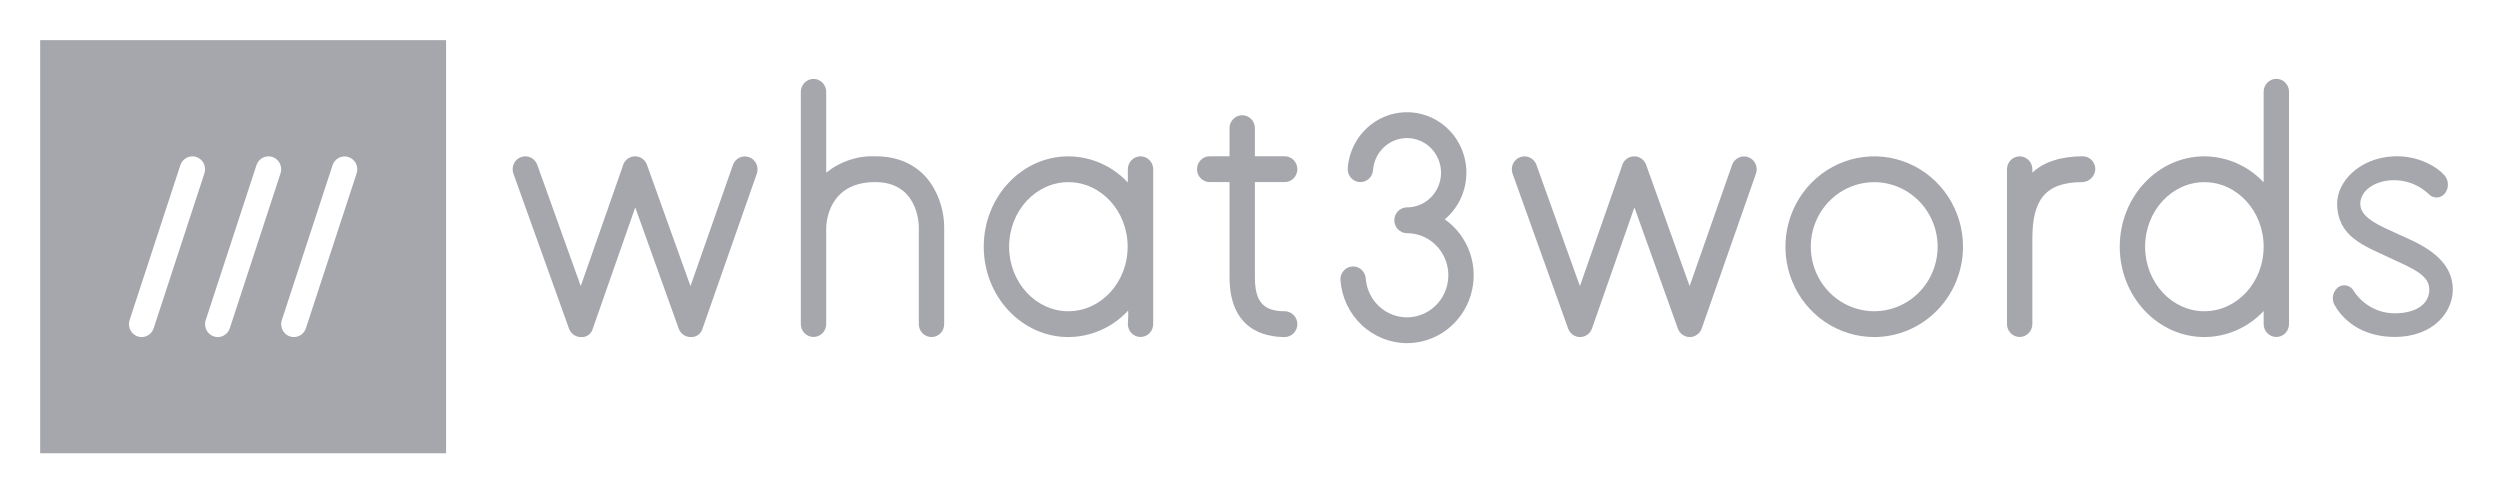 <svg width="249" height="50" viewBox="0 0 249 50" fill="none" xmlns="http://www.w3.org/2000/svg">
<g filter="url(#filter0_d_5_36)">
<path fill-rule="evenodd" clip-rule="evenodd" d="M4 0H44.431V41.143H4V0ZM21.114 29.43C21.292 29.523 21.489 29.571 21.689 29.572C21.954 29.572 22.213 29.487 22.428 29.329C22.643 29.171 22.804 28.949 22.888 28.693L27.942 13.264C27.994 13.104 28.015 12.935 28.003 12.766C27.992 12.598 27.948 12.434 27.873 12.283C27.799 12.131 27.696 11.997 27.571 11.886C27.446 11.775 27.3 11.691 27.143 11.637C26.985 11.584 26.819 11.563 26.654 11.575C26.488 11.587 26.326 11.632 26.178 11.707C26.03 11.783 25.897 11.887 25.789 12.015C25.68 12.142 25.597 12.29 25.544 12.45L20.491 27.879C20.427 28.072 20.41 28.278 20.441 28.479C20.471 28.681 20.548 28.872 20.665 29.037C20.782 29.202 20.936 29.337 21.114 29.43ZM14.108 29.572C13.908 29.571 13.71 29.523 13.532 29.43C13.354 29.337 13.2 29.202 13.083 29.037C12.966 28.872 12.889 28.681 12.859 28.479C12.829 28.278 12.846 28.072 12.909 27.879L17.963 12.45C18.015 12.29 18.098 12.142 18.207 12.015C18.316 11.887 18.448 11.783 18.597 11.707C18.745 11.632 18.907 11.587 19.072 11.575C19.238 11.563 19.404 11.584 19.561 11.637C19.719 11.691 19.864 11.775 19.99 11.886C20.115 11.997 20.218 12.131 20.292 12.283C20.366 12.434 20.41 12.598 20.422 12.766C20.434 12.935 20.413 13.104 20.36 13.264L15.306 28.693C15.223 28.949 15.062 29.171 14.846 29.329C14.631 29.487 14.373 29.572 14.108 29.572ZM28.694 29.43C28.872 29.523 29.07 29.571 29.27 29.572C29.535 29.572 29.793 29.487 30.009 29.329C30.224 29.171 30.384 28.949 30.468 28.693L35.522 13.264C35.626 12.941 35.6 12.59 35.45 12.286C35.3 11.983 35.038 11.752 34.721 11.645C34.404 11.537 34.059 11.562 33.76 11.713C33.461 11.864 33.233 12.129 33.125 12.45L28.071 27.879C28.008 28.072 27.991 28.278 28.021 28.479C28.052 28.681 28.128 28.872 28.245 29.037C28.363 29.202 28.516 29.337 28.694 29.43Z" fill="#A6A7AD"/>
</g>
<g filter="url(#filter1_d_5_36)">
<path d="M207.447 11.566C205.383 11.568 203.589 12.081 202.423 13.198V12.851C202.421 12.511 202.287 12.186 202.05 11.947C201.813 11.707 201.493 11.573 201.159 11.573C200.825 11.573 200.505 11.707 200.268 11.947C200.032 12.186 199.898 12.511 199.896 12.851V28.285C199.898 28.625 200.032 28.95 200.268 29.189C200.505 29.428 200.825 29.563 201.159 29.563C201.493 29.563 201.813 29.428 202.05 29.189C202.287 28.95 202.421 28.625 202.423 28.285V19.773C202.423 15.956 203.667 14.143 207.413 14.138C207.743 14.124 208.056 13.986 208.292 13.752C208.528 13.518 208.671 13.203 208.693 12.868C208.696 12.699 208.666 12.531 208.605 12.374C208.544 12.217 208.453 12.074 208.337 11.953C208.221 11.832 208.083 11.735 207.93 11.669C207.777 11.602 207.613 11.568 207.447 11.566V11.566Z" fill="#A6A7AD"/>
</g>
<g filter="url(#filter2_d_5_36)">
<path d="M68.785 29.57C68.526 29.57 68.273 29.489 68.061 29.338C67.849 29.187 67.687 28.973 67.598 28.726L63.271 16.66L59.047 28.717C58.983 28.981 58.827 29.213 58.609 29.37C58.39 29.527 58.123 29.598 57.856 29.57C57.597 29.57 57.345 29.489 57.132 29.338C56.92 29.187 56.759 28.973 56.67 28.726L51.137 13.298C51.08 13.139 51.054 12.97 51.06 12.802C51.067 12.633 51.107 12.467 51.177 12.313C51.247 12.16 51.346 12.022 51.468 11.908C51.59 11.794 51.734 11.705 51.89 11.647C52.046 11.589 52.212 11.563 52.377 11.57C52.544 11.578 52.706 11.618 52.857 11.69C53.008 11.761 53.143 11.862 53.255 11.987C53.367 12.111 53.454 12.257 53.511 12.416L57.843 24.496L62.019 12.578C62.065 12.367 62.162 12.171 62.303 12.009C62.443 11.846 62.621 11.722 62.821 11.648C63.02 11.575 63.235 11.553 63.445 11.586C63.656 11.619 63.854 11.706 64.022 11.838C64.236 12.005 64.392 12.236 64.469 12.499L68.772 24.496L72.999 12.432C73.054 12.273 73.14 12.126 73.252 12.001C73.363 11.876 73.497 11.774 73.647 11.702C73.797 11.63 73.96 11.588 74.125 11.579C74.291 11.571 74.457 11.596 74.613 11.653C74.769 11.709 74.913 11.797 75.036 11.91C75.159 12.023 75.259 12.16 75.33 12.313C75.401 12.465 75.442 12.63 75.451 12.799C75.459 12.968 75.434 13.136 75.379 13.295L69.975 28.717C69.903 28.977 69.746 29.204 69.529 29.359C69.312 29.515 69.049 29.589 68.785 29.57V29.57Z" fill="#A6A7AD"/>
</g>
<g filter="url(#filter3_d_5_36)">
<path d="M87.168 11.565C85.402 11.5 83.672 12.079 82.29 13.199V5.137C82.288 4.797 82.154 4.472 81.918 4.233C81.681 3.993 81.361 3.859 81.027 3.859C80.693 3.859 80.373 3.993 80.136 4.233C79.9 4.472 79.766 4.797 79.763 5.137V28.285C79.766 28.625 79.9 28.95 80.136 29.189C80.373 29.428 80.693 29.563 81.027 29.563C81.361 29.563 81.681 29.428 81.918 29.189C82.154 28.95 82.288 28.625 82.29 28.285V18.714C82.294 18.246 82.465 14.136 87.168 14.136C91.348 14.136 91.509 18.14 91.513 18.591V28.285C91.513 28.626 91.646 28.953 91.883 29.194C92.12 29.435 92.441 29.57 92.776 29.57C93.112 29.57 93.433 29.435 93.67 29.194C93.907 28.953 94.04 28.626 94.04 28.285V18.591C94.04 16.16 92.604 11.565 87.168 11.565Z" fill="#A6A7AD"/>
</g>
<g filter="url(#filter4_d_5_36)">
<path d="M127.953 26.999C125.819 26.999 124.987 26.046 124.987 23.599V14.136H127.953C128.288 14.136 128.609 14.001 128.846 13.76C129.083 13.519 129.216 13.192 129.216 12.851C129.216 12.51 129.083 12.183 128.846 11.942C128.609 11.7 128.288 11.565 127.953 11.565H124.987V8.764C124.987 8.423 124.854 8.096 124.617 7.855C124.38 7.614 124.059 7.478 123.724 7.478C123.389 7.478 123.067 7.614 122.831 7.855C122.594 8.096 122.46 8.423 122.46 8.764V11.565H120.485C120.149 11.565 119.828 11.7 119.591 11.942C119.354 12.183 119.221 12.51 119.221 12.851C119.221 13.192 119.354 13.519 119.591 13.76C119.828 14.001 120.149 14.136 120.485 14.136H122.46V23.599C122.46 28.795 125.902 29.57 127.953 29.57C128.288 29.57 128.609 29.435 128.846 29.194C129.083 28.953 129.216 28.626 129.216 28.285C129.216 27.944 129.083 27.617 128.846 27.376C128.609 27.135 128.288 26.999 127.953 26.999H127.953Z" fill="#A6A7AD"/>
</g>
<g filter="url(#filter5_d_5_36)">
<path d="M140.135 30.177C138.458 30.172 136.845 29.524 135.617 28.363C134.389 27.201 133.636 25.612 133.508 23.91C133.485 23.571 133.595 23.236 133.814 22.98C134.033 22.723 134.344 22.565 134.677 22.54C135.01 22.516 135.34 22.627 135.593 22.849C135.846 23.07 136.003 23.386 136.028 23.725C136.087 24.538 136.379 25.316 136.866 25.964C137.353 26.611 138.016 27.1 138.772 27.37C139.528 27.64 140.346 27.679 141.124 27.483C141.902 27.287 142.607 26.865 143.152 26.267C143.698 25.669 144.06 24.923 144.194 24.119C144.329 23.315 144.23 22.488 143.91 21.741C143.589 20.993 143.062 20.357 142.391 19.91C141.721 19.463 140.936 19.225 140.135 19.225C139.969 19.225 139.805 19.192 139.652 19.127C139.498 19.062 139.359 18.968 139.242 18.849C139.124 18.729 139.031 18.587 138.968 18.431C138.904 18.275 138.872 18.108 138.872 17.939C138.872 17.77 138.904 17.603 138.968 17.447C139.031 17.291 139.124 17.15 139.242 17.03C139.359 16.911 139.498 16.816 139.652 16.752C139.805 16.687 139.969 16.654 140.135 16.654C140.795 16.654 141.441 16.458 141.993 16.09C142.545 15.722 142.979 15.198 143.243 14.583C143.507 13.967 143.589 13.287 143.478 12.625C143.367 11.963 143.069 11.348 142.62 10.856C142.171 10.364 141.591 10.016 140.95 9.854C140.309 9.693 139.636 9.725 139.014 9.948C138.391 10.17 137.845 10.572 137.444 11.105C137.043 11.638 136.803 12.279 136.754 12.949C136.729 13.288 136.572 13.603 136.319 13.825C136.066 14.047 135.736 14.158 135.403 14.133C135.069 14.109 134.759 13.951 134.54 13.694C134.321 13.437 134.211 13.102 134.234 12.763C134.305 11.769 134.617 10.809 135.142 9.968C135.667 9.128 136.39 8.433 137.244 7.946C138.098 7.459 139.057 7.195 140.036 7.179C141.015 7.162 141.983 7.393 142.853 7.85C143.722 8.307 144.467 8.977 145.02 9.8C145.573 10.622 145.916 11.571 146.02 12.562C146.124 13.552 145.984 14.553 145.614 15.476C145.244 16.398 144.655 17.213 143.9 17.846C145.068 18.664 145.949 19.84 146.413 21.203C146.878 22.566 146.901 24.045 146.48 25.423C146.06 26.801 145.217 28.005 144.075 28.861C142.933 29.716 141.553 30.177 140.135 30.177L140.135 30.177Z" fill="#A6A7AD"/>
</g>
<g filter="url(#filter6_d_5_36)">
<path d="M168.301 29.57C168.042 29.57 167.789 29.489 167.577 29.338C167.365 29.187 167.203 28.973 167.114 28.726L162.787 16.66L158.563 28.717C158.475 28.966 158.315 29.181 158.103 29.334C157.891 29.487 157.637 29.569 157.378 29.571H157.373C157.114 29.57 156.861 29.489 156.649 29.338C156.436 29.187 156.275 28.973 156.186 28.726L150.652 13.298C150.538 12.977 150.554 12.624 150.695 12.316C150.837 12.007 151.093 11.768 151.407 11.651C151.722 11.535 152.069 11.55 152.372 11.693C152.676 11.836 152.911 12.097 153.026 12.416L157.359 24.496L161.534 12.578C161.58 12.367 161.678 12.171 161.818 12.009C161.958 11.846 162.137 11.722 162.336 11.648C162.536 11.575 162.751 11.553 162.961 11.586C163.171 11.619 163.37 11.706 163.538 11.838C163.751 12.005 163.908 12.236 163.984 12.499L168.287 24.496L172.514 12.432C172.57 12.273 172.656 12.126 172.767 12.001C172.879 11.876 173.013 11.774 173.163 11.702C173.313 11.63 173.475 11.588 173.641 11.579C173.807 11.571 173.973 11.596 174.129 11.653C174.285 11.709 174.429 11.797 174.552 11.91C174.675 12.023 174.775 12.16 174.846 12.313C174.917 12.465 174.958 12.63 174.966 12.799C174.974 12.968 174.95 13.136 174.894 13.295L169.491 28.717C169.404 28.966 169.243 29.181 169.031 29.334C168.819 29.487 168.566 29.57 168.306 29.571L168.301 29.57Z" fill="#A6A7AD"/>
</g>
<g filter="url(#filter7_d_5_36)">
<path d="M186.672 29.57C184.922 29.57 183.213 29.043 181.758 28.054C180.304 27.065 179.17 25.659 178.501 24.015C177.831 22.37 177.656 20.561 177.998 18.815C178.339 17.069 179.181 15.466 180.418 14.207C181.655 12.949 183.231 12.091 184.946 11.744C186.662 11.397 188.44 11.575 190.056 12.256C191.672 12.938 193.053 14.091 194.025 15.571C194.997 17.051 195.516 18.791 195.516 20.571C195.513 22.957 194.58 25.244 192.922 26.931C191.264 28.619 189.016 29.568 186.672 29.57V29.57ZM186.672 14.143C185.422 14.143 184.201 14.52 183.162 15.226C182.123 15.932 181.313 16.936 180.835 18.111C180.357 19.285 180.232 20.578 180.476 21.825C180.72 23.072 181.321 24.217 182.205 25.116C183.088 26.015 184.214 26.628 185.439 26.876C186.665 27.124 187.935 26.996 189.089 26.51C190.243 26.023 191.23 25.199 191.924 24.142C192.618 23.085 192.989 21.842 192.989 20.571C192.987 18.867 192.32 17.233 191.136 16.028C189.952 14.823 188.346 14.145 186.672 14.143Z" fill="#A6A7AD"/>
</g>
<g filter="url(#filter8_d_5_36)">
<path d="M226.722 3.851C226.556 3.851 226.392 3.884 226.238 3.949C226.085 4.013 225.946 4.108 225.829 4.228C225.711 4.347 225.618 4.489 225.555 4.645C225.491 4.801 225.459 4.968 225.459 5.137V14.162C224.697 13.348 223.781 12.699 222.767 12.254C221.753 11.808 220.661 11.576 219.556 11.571C214.908 11.571 211.127 15.609 211.127 20.571C211.127 25.533 214.908 29.57 219.556 29.57C220.661 29.566 221.753 29.334 222.767 28.888C223.781 28.443 224.697 27.794 225.459 26.98V28.285C225.461 28.625 225.595 28.95 225.831 29.189C226.068 29.428 226.388 29.563 226.722 29.563C227.056 29.563 227.376 29.428 227.613 29.189C227.849 28.95 227.983 28.625 227.985 28.285V5.137C227.985 4.968 227.953 4.801 227.889 4.645C227.826 4.489 227.733 4.347 227.615 4.228C227.498 4.108 227.359 4.013 227.206 3.949C227.052 3.884 226.888 3.851 226.722 3.851V3.851ZM219.556 26.999C216.301 26.999 213.653 24.115 213.653 20.571C213.653 17.026 216.301 14.143 219.556 14.143C222.811 14.143 225.459 17.027 225.459 20.571C225.459 24.115 222.811 26.999 219.556 26.999Z" fill="#A6A7AD"/>
</g>
<g filter="url(#filter9_d_5_36)">
<path d="M113.596 11.571C113.43 11.571 113.266 11.604 113.112 11.669C112.959 11.734 112.82 11.828 112.703 11.948C112.585 12.067 112.492 12.209 112.429 12.365C112.365 12.521 112.332 12.688 112.333 12.857V14.179C111.57 13.36 110.652 12.706 109.634 12.258C108.616 11.81 107.52 11.576 106.411 11.572C101.763 11.572 97.981 15.609 97.981 20.571C97.981 25.533 101.763 29.571 106.411 29.571C107.52 29.566 108.616 29.332 109.634 28.884C110.652 28.436 111.57 27.782 112.333 26.963C112.333 26.963 112.427 26.725 112.333 28.285C112.335 28.625 112.469 28.95 112.705 29.189C112.942 29.429 113.262 29.563 113.596 29.563C113.93 29.563 114.25 29.429 114.487 29.189C114.723 28.95 114.857 28.625 114.859 28.285V12.857C114.859 12.688 114.827 12.521 114.763 12.365C114.7 12.209 114.607 12.067 114.489 11.948C114.372 11.828 114.233 11.734 114.08 11.669C113.926 11.604 113.762 11.571 113.596 11.571V11.571ZM106.411 26.999C103.156 26.999 100.508 24.115 100.508 20.571C100.508 17.026 103.156 14.143 106.411 14.143C109.666 14.143 112.313 17.027 112.313 20.571C112.313 24.115 109.665 26.999 106.411 26.999Z" fill="#A6A7AD"/>
</g>
<g filter="url(#filter10_d_5_36)">
<path d="M238.486 29.558C235.855 29.558 233.684 28.406 232.532 26.396C232.366 26.108 232.309 25.77 232.371 25.442C232.433 25.115 232.61 24.822 232.869 24.618C232.994 24.527 233.136 24.465 233.287 24.435C233.437 24.405 233.593 24.408 233.742 24.444C233.891 24.48 234.031 24.549 234.152 24.645C234.274 24.74 234.373 24.861 234.445 25C234.892 25.677 235.496 26.233 236.204 26.617C236.911 27.002 237.701 27.204 238.503 27.206C240.613 27.206 241.958 26.3 241.958 24.853C241.958 23.402 240.406 22.795 238.052 21.694C235.402 20.454 232.828 19.58 232.779 16.315C232.747 14.134 234.944 11.78 238.295 11.576C240.352 11.446 242.374 12.269 243.447 13.438C243.67 13.682 243.8 13.999 243.813 14.332C243.827 14.665 243.723 14.992 243.521 15.254C243.427 15.377 243.309 15.478 243.173 15.55C243.037 15.622 242.888 15.663 242.735 15.671C242.583 15.679 242.43 15.654 242.288 15.596C242.146 15.539 242.017 15.451 241.912 15.339C239.301 12.851 235.085 14.025 235.085 16.315C235.085 17.707 237.011 18.478 238.921 19.35C240.784 20.201 244.299 21.542 244.299 24.854C244.299 26.991 242.466 29.558 238.486 29.558Z" fill="#A6A7AD"/>
</g>
<defs>
<filter id="filter0_d_5_36" x="0" y="0" width="48.431" height="49.143" filterUnits="userSpaceOnUse" color-interpolation-filters="sRGB">
<feFlood flood-opacity="0" result="BackgroundImageFix"/>
<feColorMatrix in="SourceAlpha" type="matrix" values="0 0 0 0 0 0 0 0 0 0 0 0 0 0 0 0 0 0 127 0" result="hardAlpha"/>
<feOffset dy="4"/>
<feGaussianBlur stdDeviation="2"/>
<feComposite in2="hardAlpha" operator="out"/>
<feColorMatrix type="matrix" values="0 0 0 0 0 0 0 0 0 0 0 0 0 0 0 0 0 0 0.25 0"/>
<feBlend mode="normal" in2="BackgroundImageFix" result="effect1_dropShadow_5_36"/>
<feBlend mode="normal" in="SourceGraphic" in2="effect1_dropShadow_5_36" result="shape"/>
</filter>
<filter id="filter1_d_5_36" x="195.896" y="11.566" width="16.798" height="25.997" filterUnits="userSpaceOnUse" color-interpolation-filters="sRGB">
<feFlood flood-opacity="0" result="BackgroundImageFix"/>
<feColorMatrix in="SourceAlpha" type="matrix" values="0 0 0 0 0 0 0 0 0 0 0 0 0 0 0 0 0 0 127 0" result="hardAlpha"/>
<feOffset dy="4"/>
<feGaussianBlur stdDeviation="2"/>
<feComposite in2="hardAlpha" operator="out"/>
<feColorMatrix type="matrix" values="0 0 0 0 0 0 0 0 0 0 0 0 0 0 0 0 0 0 0.25 0"/>
<feBlend mode="normal" in2="BackgroundImageFix" result="effect1_dropShadow_5_36"/>
<feBlend mode="normal" in="SourceGraphic" in2="effect1_dropShadow_5_36" result="shape"/>
</filter>
<filter id="filter2_d_5_36" x="47.059" y="11.569" width="32.393" height="26.007" filterUnits="userSpaceOnUse" color-interpolation-filters="sRGB">
<feFlood flood-opacity="0" result="BackgroundImageFix"/>
<feColorMatrix in="SourceAlpha" type="matrix" values="0 0 0 0 0 0 0 0 0 0 0 0 0 0 0 0 0 0 127 0" result="hardAlpha"/>
<feOffset dy="4"/>
<feGaussianBlur stdDeviation="2"/>
<feComposite in2="hardAlpha" operator="out"/>
<feColorMatrix type="matrix" values="0 0 0 0 0 0 0 0 0 0 0 0 0 0 0 0 0 0 0.25 0"/>
<feBlend mode="normal" in2="BackgroundImageFix" result="effect1_dropShadow_5_36"/>
<feBlend mode="normal" in="SourceGraphic" in2="effect1_dropShadow_5_36" result="shape"/>
</filter>
<filter id="filter3_d_5_36" x="75.763" y="3.859" width="22.276" height="33.712" filterUnits="userSpaceOnUse" color-interpolation-filters="sRGB">
<feFlood flood-opacity="0" result="BackgroundImageFix"/>
<feColorMatrix in="SourceAlpha" type="matrix" values="0 0 0 0 0 0 0 0 0 0 0 0 0 0 0 0 0 0 127 0" result="hardAlpha"/>
<feOffset dy="4"/>
<feGaussianBlur stdDeviation="2"/>
<feComposite in2="hardAlpha" operator="out"/>
<feColorMatrix type="matrix" values="0 0 0 0 0 0 0 0 0 0 0 0 0 0 0 0 0 0 0.25 0"/>
<feBlend mode="normal" in2="BackgroundImageFix" result="effect1_dropShadow_5_36"/>
<feBlend mode="normal" in="SourceGraphic" in2="effect1_dropShadow_5_36" result="shape"/>
</filter>
<filter id="filter4_d_5_36" x="115.221" y="7.478" width="17.995" height="30.092" filterUnits="userSpaceOnUse" color-interpolation-filters="sRGB">
<feFlood flood-opacity="0" result="BackgroundImageFix"/>
<feColorMatrix in="SourceAlpha" type="matrix" values="0 0 0 0 0 0 0 0 0 0 0 0 0 0 0 0 0 0 127 0" result="hardAlpha"/>
<feOffset dy="4"/>
<feGaussianBlur stdDeviation="2"/>
<feComposite in2="hardAlpha" operator="out"/>
<feColorMatrix type="matrix" values="0 0 0 0 0 0 0 0 0 0 0 0 0 0 0 0 0 0 0.25 0"/>
<feBlend mode="normal" in2="BackgroundImageFix" result="effect1_dropShadow_5_36"/>
<feBlend mode="normal" in="SourceGraphic" in2="effect1_dropShadow_5_36" result="shape"/>
</filter>
<filter id="filter5_d_5_36" x="129.505" y="7.178" width="21.275" height="30.999" filterUnits="userSpaceOnUse" color-interpolation-filters="sRGB">
<feFlood flood-opacity="0" result="BackgroundImageFix"/>
<feColorMatrix in="SourceAlpha" type="matrix" values="0 0 0 0 0 0 0 0 0 0 0 0 0 0 0 0 0 0 127 0" result="hardAlpha"/>
<feOffset dy="4"/>
<feGaussianBlur stdDeviation="2"/>
<feComposite in2="hardAlpha" operator="out"/>
<feColorMatrix type="matrix" values="0 0 0 0 0 0 0 0 0 0 0 0 0 0 0 0 0 0 0.25 0"/>
<feBlend mode="normal" in2="BackgroundImageFix" result="effect1_dropShadow_5_36"/>
<feBlend mode="normal" in="SourceGraphic" in2="effect1_dropShadow_5_36" result="shape"/>
</filter>
<filter id="filter6_d_5_36" x="146.577" y="11.571" width="32.391" height="26" filterUnits="userSpaceOnUse" color-interpolation-filters="sRGB">
<feFlood flood-opacity="0" result="BackgroundImageFix"/>
<feColorMatrix in="SourceAlpha" type="matrix" values="0 0 0 0 0 0 0 0 0 0 0 0 0 0 0 0 0 0 127 0" result="hardAlpha"/>
<feOffset dy="4"/>
<feGaussianBlur stdDeviation="2"/>
<feComposite in2="hardAlpha" operator="out"/>
<feColorMatrix type="matrix" values="0 0 0 0 0 0 0 0 0 0 0 0 0 0 0 0 0 0 0.25 0"/>
<feBlend mode="normal" in2="BackgroundImageFix" result="effect1_dropShadow_5_36"/>
<feBlend mode="normal" in="SourceGraphic" in2="effect1_dropShadow_5_36" result="shape"/>
</filter>
<filter id="filter7_d_5_36" x="173.828" y="11.571" width="25.688" height="25.999" filterUnits="userSpaceOnUse" color-interpolation-filters="sRGB">
<feFlood flood-opacity="0" result="BackgroundImageFix"/>
<feColorMatrix in="SourceAlpha" type="matrix" values="0 0 0 0 0 0 0 0 0 0 0 0 0 0 0 0 0 0 127 0" result="hardAlpha"/>
<feOffset dy="4"/>
<feGaussianBlur stdDeviation="2"/>
<feComposite in2="hardAlpha" operator="out"/>
<feColorMatrix type="matrix" values="0 0 0 0 0 0 0 0 0 0 0 0 0 0 0 0 0 0 0.25 0"/>
<feBlend mode="normal" in2="BackgroundImageFix" result="effect1_dropShadow_5_36"/>
<feBlend mode="normal" in="SourceGraphic" in2="effect1_dropShadow_5_36" result="shape"/>
</filter>
<filter id="filter8_d_5_36" x="207.127" y="3.851" width="24.859" height="33.719" filterUnits="userSpaceOnUse" color-interpolation-filters="sRGB">
<feFlood flood-opacity="0" result="BackgroundImageFix"/>
<feColorMatrix in="SourceAlpha" type="matrix" values="0 0 0 0 0 0 0 0 0 0 0 0 0 0 0 0 0 0 127 0" result="hardAlpha"/>
<feOffset dy="4"/>
<feGaussianBlur stdDeviation="2"/>
<feComposite in2="hardAlpha" operator="out"/>
<feColorMatrix type="matrix" values="0 0 0 0 0 0 0 0 0 0 0 0 0 0 0 0 0 0 0.25 0"/>
<feBlend mode="normal" in2="BackgroundImageFix" result="effect1_dropShadow_5_36"/>
<feBlend mode="normal" in="SourceGraphic" in2="effect1_dropShadow_5_36" result="shape"/>
</filter>
<filter id="filter9_d_5_36" x="93.981" y="11.571" width="24.878" height="25.999" filterUnits="userSpaceOnUse" color-interpolation-filters="sRGB">
<feFlood flood-opacity="0" result="BackgroundImageFix"/>
<feColorMatrix in="SourceAlpha" type="matrix" values="0 0 0 0 0 0 0 0 0 0 0 0 0 0 0 0 0 0 127 0" result="hardAlpha"/>
<feOffset dy="4"/>
<feGaussianBlur stdDeviation="2"/>
<feComposite in2="hardAlpha" operator="out"/>
<feColorMatrix type="matrix" values="0 0 0 0 0 0 0 0 0 0 0 0 0 0 0 0 0 0 0.25 0"/>
<feBlend mode="normal" in2="BackgroundImageFix" result="effect1_dropShadow_5_36"/>
<feBlend mode="normal" in="SourceGraphic" in2="effect1_dropShadow_5_36" result="shape"/>
</filter>
<filter id="filter10_d_5_36" x="228.347" y="11.562" width="19.952" height="25.996" filterUnits="userSpaceOnUse" color-interpolation-filters="sRGB">
<feFlood flood-opacity="0" result="BackgroundImageFix"/>
<feColorMatrix in="SourceAlpha" type="matrix" values="0 0 0 0 0 0 0 0 0 0 0 0 0 0 0 0 0 0 127 0" result="hardAlpha"/>
<feOffset dy="4"/>
<feGaussianBlur stdDeviation="2"/>
<feComposite in2="hardAlpha" operator="out"/>
<feColorMatrix type="matrix" values="0 0 0 0 0 0 0 0 0 0 0 0 0 0 0 0 0 0 0.25 0"/>
<feBlend mode="normal" in2="BackgroundImageFix" result="effect1_dropShadow_5_36"/>
<feBlend mode="normal" in="SourceGraphic" in2="effect1_dropShadow_5_36" result="shape"/>
</filter>
</defs>
</svg>
